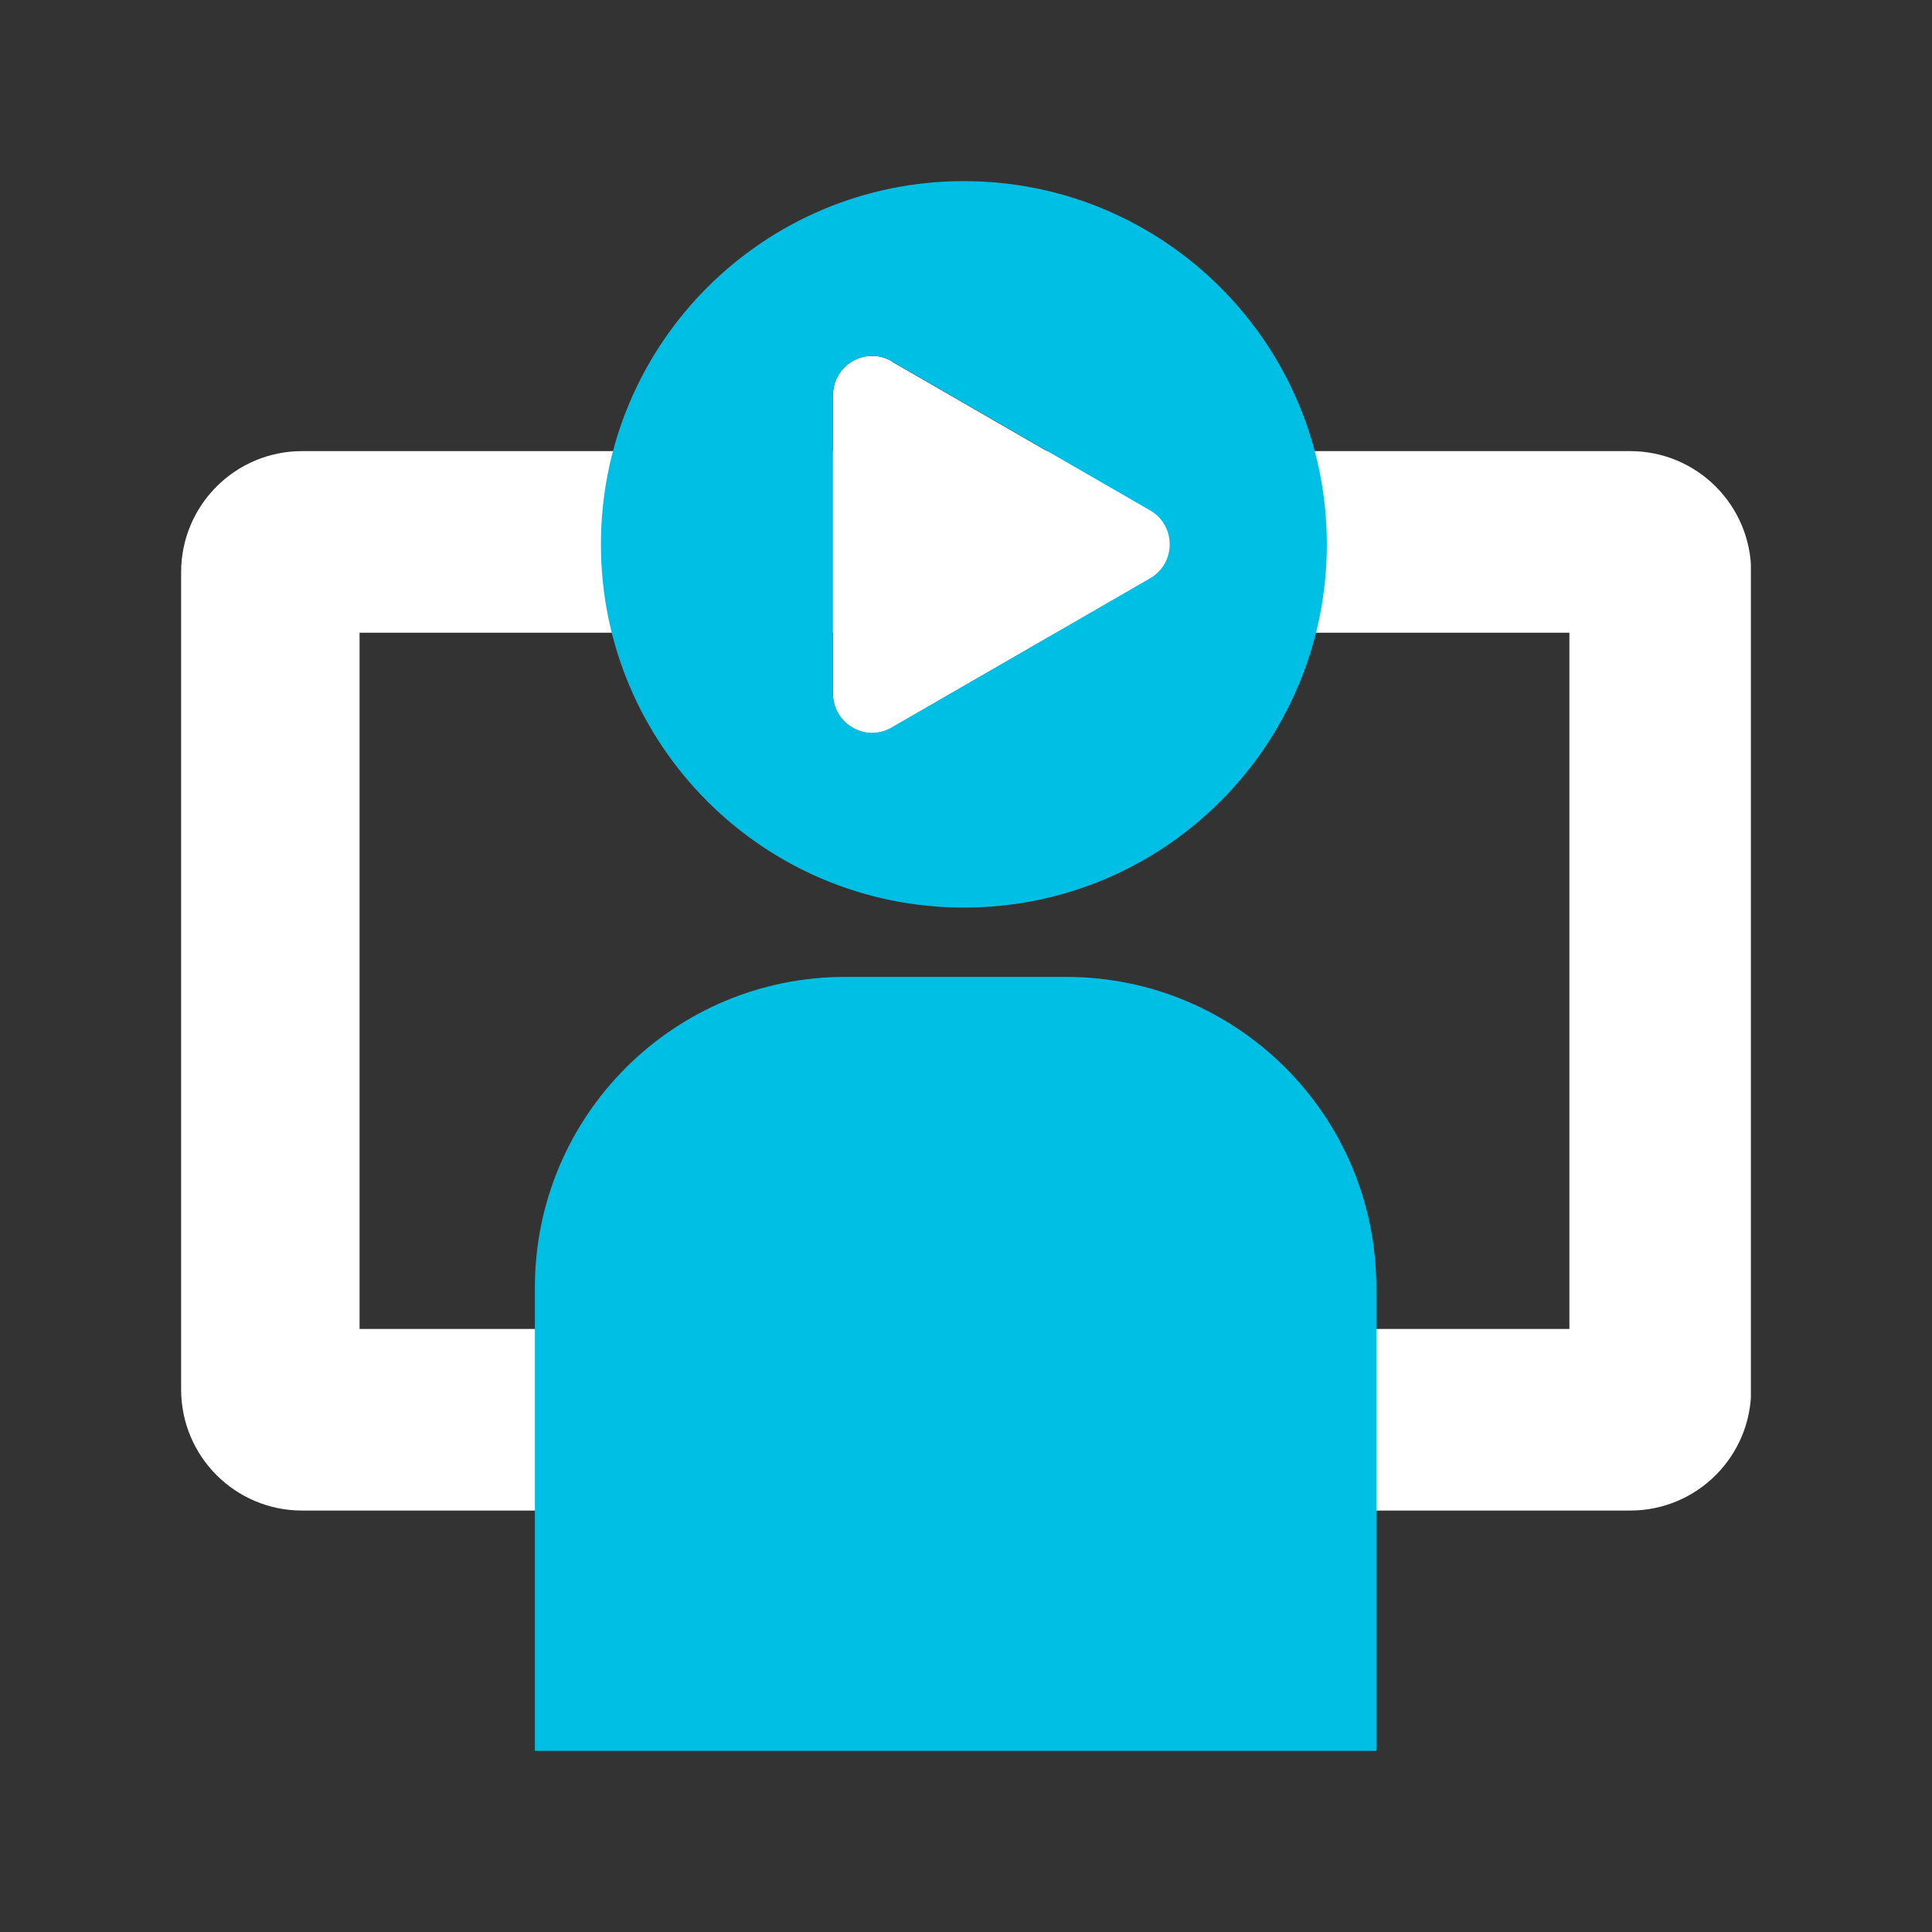 <svg width="64" height="64" viewBox="0 0 64 64" fill="none" xmlns="http://www.w3.org/2000/svg">
<rect x="0" y="0" width="64" height="64" fill="#333333" stroke="none"/>
<g clip-path="url(#clip0_14_3783)">
<path d="M53.992 50.039H10.008C7.793 50.039 6 48.244 6 46.028V18.955C6 16.739 7.793 14.944 10.008 14.944H54.002C56.217 14.944 58.01 16.739 58.01 18.955V46.028C58.01 48.244 56.217 50.039 54.002 50.039H53.992ZM11.911 44.023H51.988V20.96H11.911V44.023Z" fill="white"/>
<path d="M29.538 11.966C28.676 11.465 27.594 12.087 27.594 13.089V22.986C27.594 23.979 28.676 24.61 29.538 24.109L38.104 19.166C38.966 18.664 38.966 17.421 38.104 16.92L29.538 11.976V11.966Z" fill="white"/>
<path d="M17.719 58V42.649C17.719 36.964 22.318 32.361 27.998 32.361H35.313C40.993 32.361 45.592 36.964 45.592 42.649V58H17.719Z" fill="#00BFE5"/>
<path d="M31.929 6C25.287 6 19.906 11.384 19.906 18.032C19.906 24.68 25.287 30.065 31.929 30.065C38.572 30.065 43.953 24.68 43.953 18.032C43.953 11.384 38.562 6 31.929 6ZM38.101 19.155L29.535 24.099C28.673 24.6 27.591 23.978 27.591 22.976V13.089C27.591 12.096 28.673 11.465 29.535 11.966L38.101 16.909C38.963 17.411 38.963 18.654 38.101 19.155Z" fill="#00BFE5"/>
</g>
<defs>
<clipPath id="clip0_14_3783">
<rect width="52" height="52" fill="white" transform="translate(6 6)"/>
</clipPath>
</defs>
</svg>
